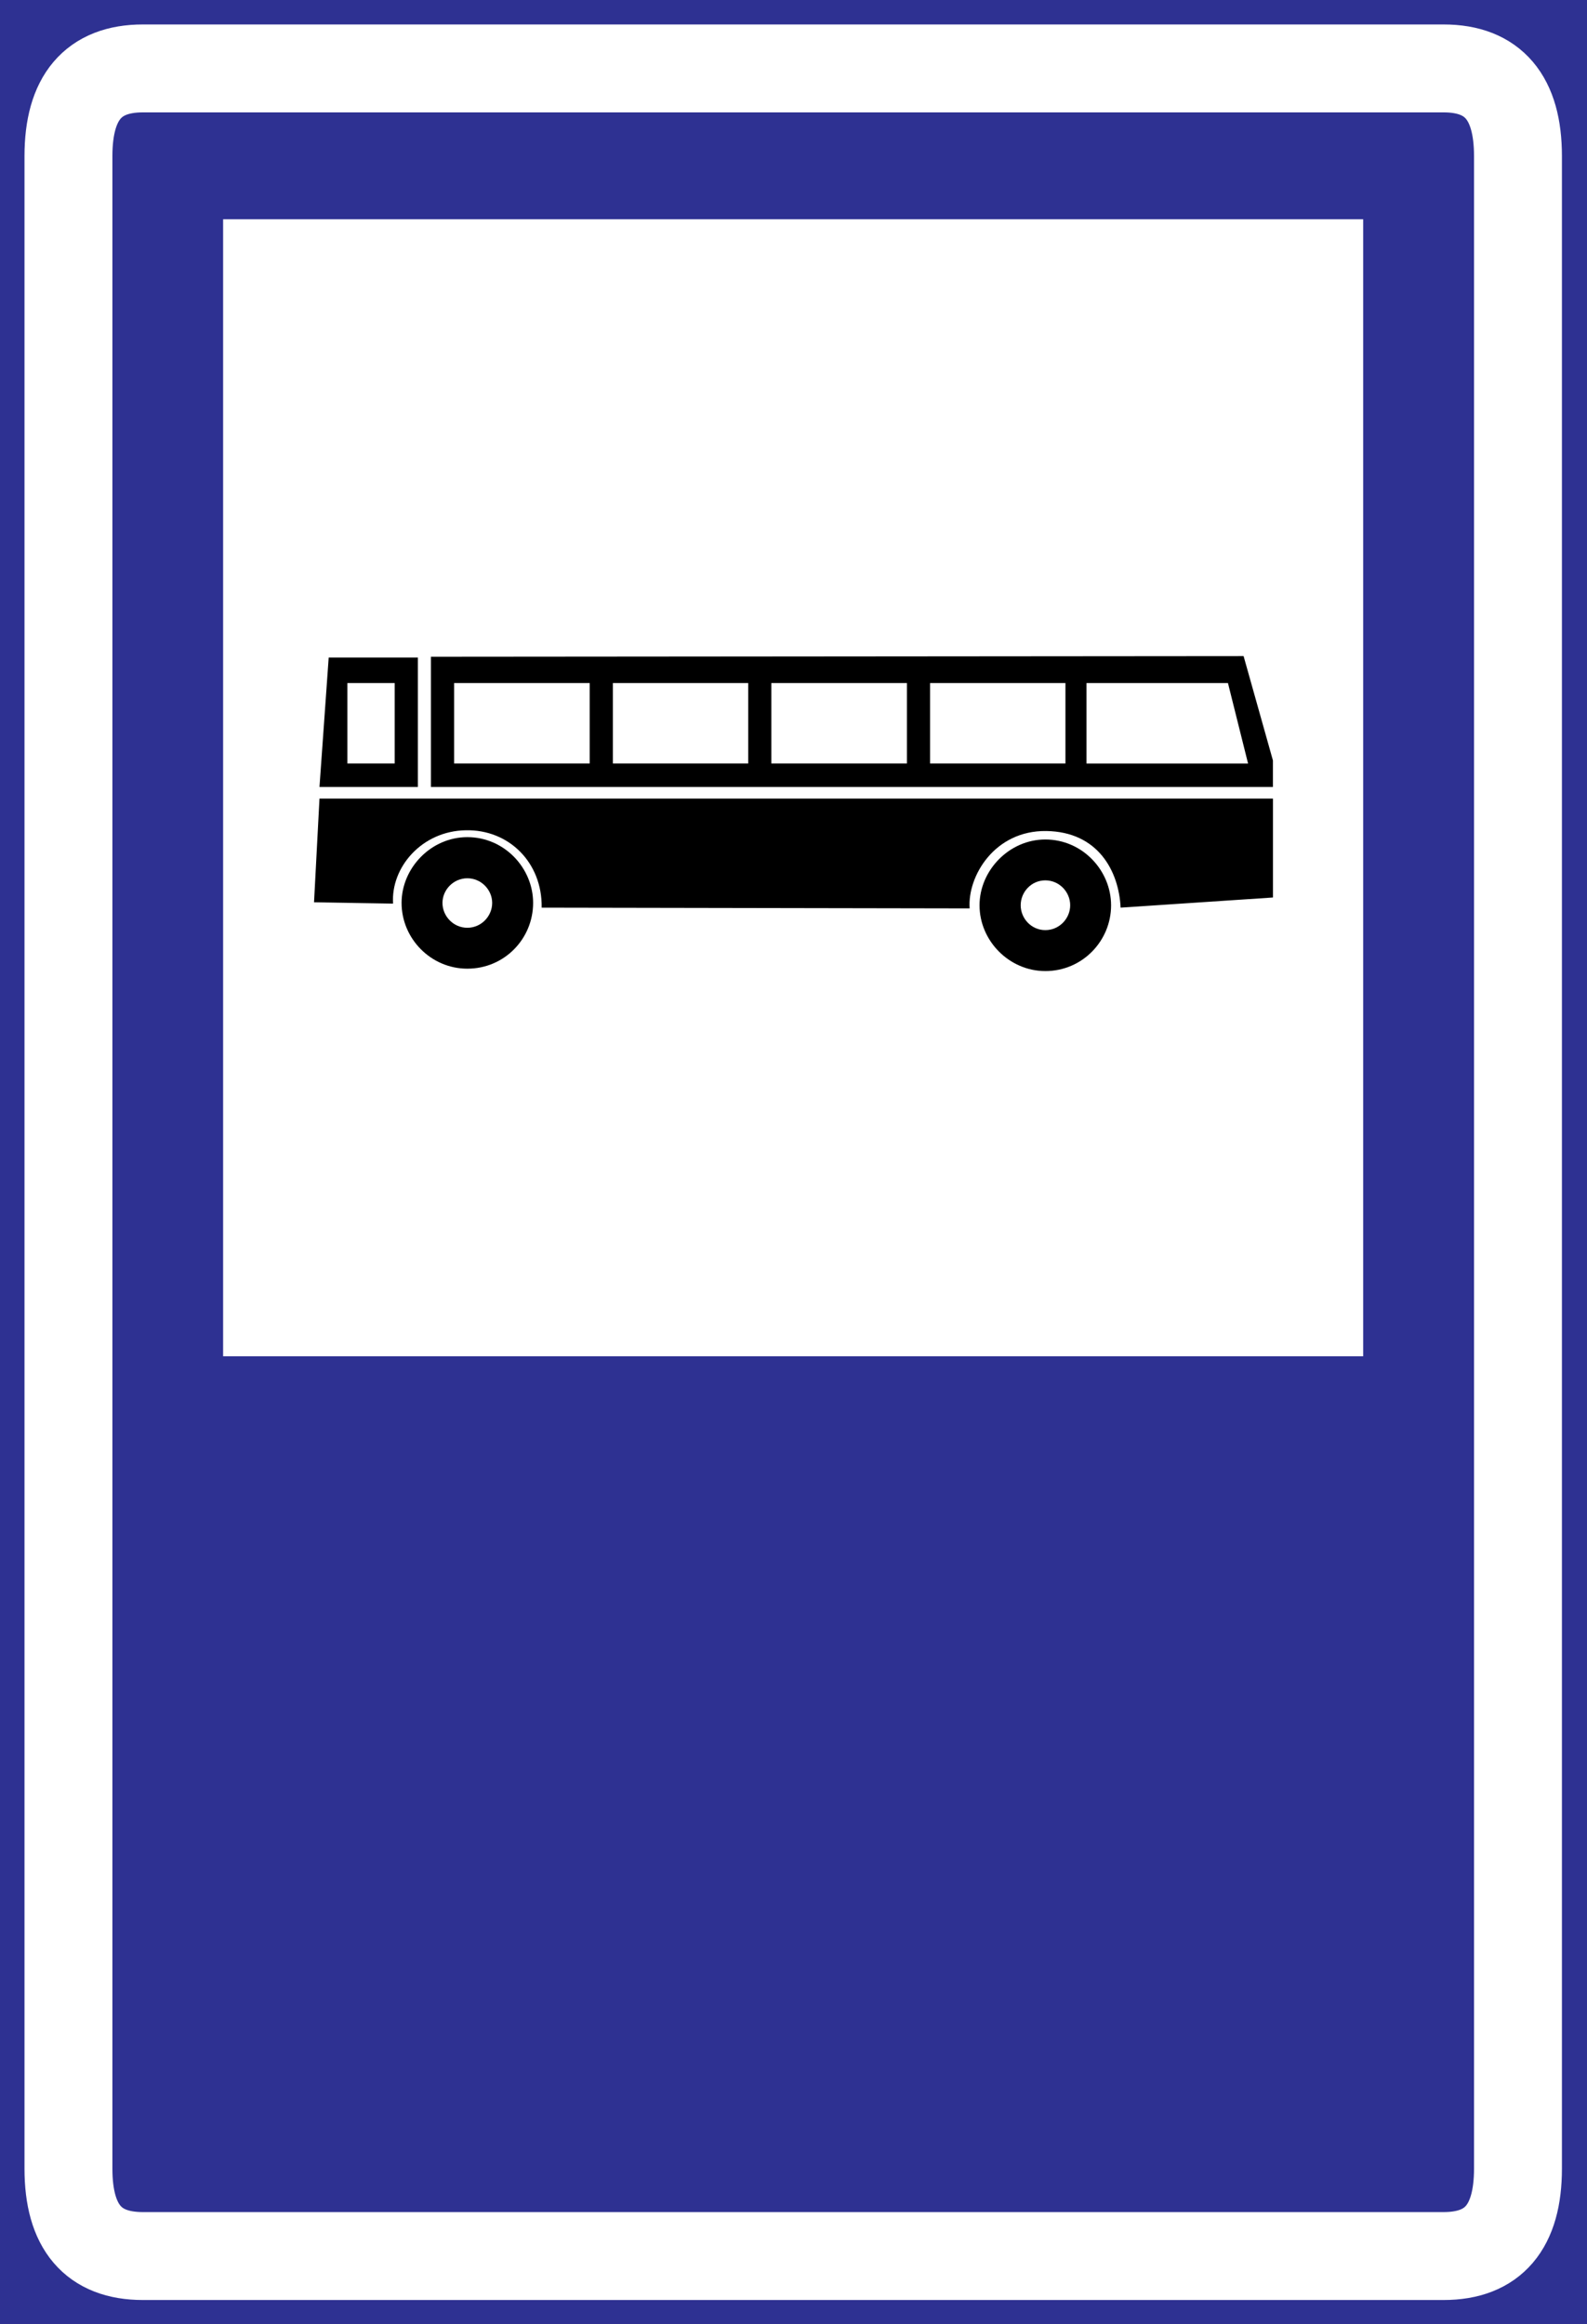 <?xml version="1.0" encoding="utf-8"?>
<!-- Generator: Adobe Illustrator 15.0.2, SVG Export Plug-In . SVG Version: 6.00 Build 0)  -->
<!DOCTYPE svg PUBLIC "-//W3C//DTD SVG 1.1//EN" "http://www.w3.org/Graphics/SVG/1.1/DTD/svg11.dtd">
<svg version="1.1" id="Layer_1" xmlns="http://www.w3.org/2000/svg" xmlns:xlink="http://www.w3.org/1999/xlink" x="0px" y="0px"
	 width="35.82px" height="52.441px" viewBox="0 0 35.82 52.441" enable-background="new 0 0 35.82 52.441" xml:space="preserve">
<rect x="0" y="0" width="35.82" height="52.441" fill="#808080" stroke="none"/>
<rect x="0" fill-rule="evenodd" clip-rule="evenodd" fill="#2E3192" width="35.82" height="52.44"/>
<path fill-rule="evenodd" clip-rule="evenodd" fill="#2E3192" d="M3.223,1.544h29.362c1.118,0,1.677,0.659,1.677,1.977v45.415
	c0,1.317-0.559,1.971-1.677,1.971H3.223c-1.119,0-1.678-0.653-1.678-1.971V3.521C1.545,2.203,2.104,1.544,3.223,1.544z"/>
<path fill="none" stroke="#FFFFFF" stroke-width="1.984" stroke-miterlimit="22.926" d="M3.223,1.544h29.362
	c1.118,0,1.677,0.659,1.677,1.977v45.415c0,1.317-0.559,1.971-1.677,1.971H3.223c-1.119,0-1.678-0.653-1.678-1.971V3.521
	C1.545,2.203,2.104,1.544,3.223,1.544z"/>
<rect x="5.036" y="4.948" fill-rule="evenodd" clip-rule="evenodd" fill="#FFFFFF" width="25.732" height="25.656"/>
<polygon fill-rule="evenodd" clip-rule="evenodd" points="7.419,14.837 9.432,14.837 9.432,17.758 7.211,17.758 "/>
<polygon fill-rule="evenodd" clip-rule="evenodd" points="9.726,14.82 9.726,17.758 28.731,17.758 28.731,17.159 28.069,14.805 "/>
<rect x="10.25" y="15.413" fill-rule="evenodd" clip-rule="evenodd" fill="#FFFFFF" width="3.06" height="1.815"/>
<rect x="7.841" y="15.413" fill-rule="evenodd" clip-rule="evenodd" fill="#FFFFFF" width="1.067" height="1.815"/>
<rect x="13.833" y="15.413" fill-rule="evenodd" clip-rule="evenodd" fill="#FFFFFF" width="3.055" height="1.815"/>
<rect x="17.41" y="15.413" fill-rule="evenodd" clip-rule="evenodd" fill="#FFFFFF" width="3.06" height="1.815"/>
<rect x="20.993" y="15.413" fill-rule="evenodd" clip-rule="evenodd" fill="#FFFFFF" width="3.055" height="1.815"/>
<polygon fill-rule="evenodd" clip-rule="evenodd" fill="#FFFFFF" points="24.523,15.413 27.716,15.413 28.17,17.229 24.523,17.229 
	"/>
<path fill-rule="evenodd" clip-rule="evenodd" d="M23.594,21.912c-0.817,0-1.485-0.684-1.485-1.484c0-0.785,0.667-1.485,1.485-1.485
	c0.838,0,1.484,0.7,1.484,1.485C25.079,21.229,24.432,21.912,23.594,21.912"/>
<path fill-rule="evenodd" clip-rule="evenodd" fill="#FFFFFF" d="M23.594,20.988c-0.315,0-0.556-0.262-0.556-0.561
	c0-0.3,0.24-0.562,0.556-0.562c0.315,0,0.561,0.262,0.561,0.562C24.155,20.727,23.909,20.988,23.594,20.988"/>
<path fill-rule="evenodd" clip-rule="evenodd" d="M8.872,20.39c-0.053-0.816,0.646-1.639,1.64-1.655
	c0.977-0.021,1.73,0.731,1.714,1.746l9.66,0.017c-0.054-0.716,0.556-1.763,1.73-1.746c1.169,0.016,1.639,0.907,1.677,1.729
	l3.439-0.229v-2.232H7.211l-0.123,2.34L8.872,20.39z"/>
<path fill-rule="evenodd" clip-rule="evenodd" d="M10.548,21.858c-0.822,0-1.484-0.678-1.484-1.484c0-0.785,0.662-1.484,1.484-1.484
	c0.838,0,1.485,0.699,1.485,1.484C12.033,21.181,11.387,21.858,10.548,21.858"/>
<path fill-rule="evenodd" clip-rule="evenodd" fill="#FFFFFF" d="M10.548,20.935c-0.315,0-0.561-0.262-0.561-0.561
	c0-0.294,0.246-0.556,0.561-0.556s0.561,0.262,0.561,0.556C11.109,20.673,10.863,20.935,10.548,20.935"/>
</svg>
